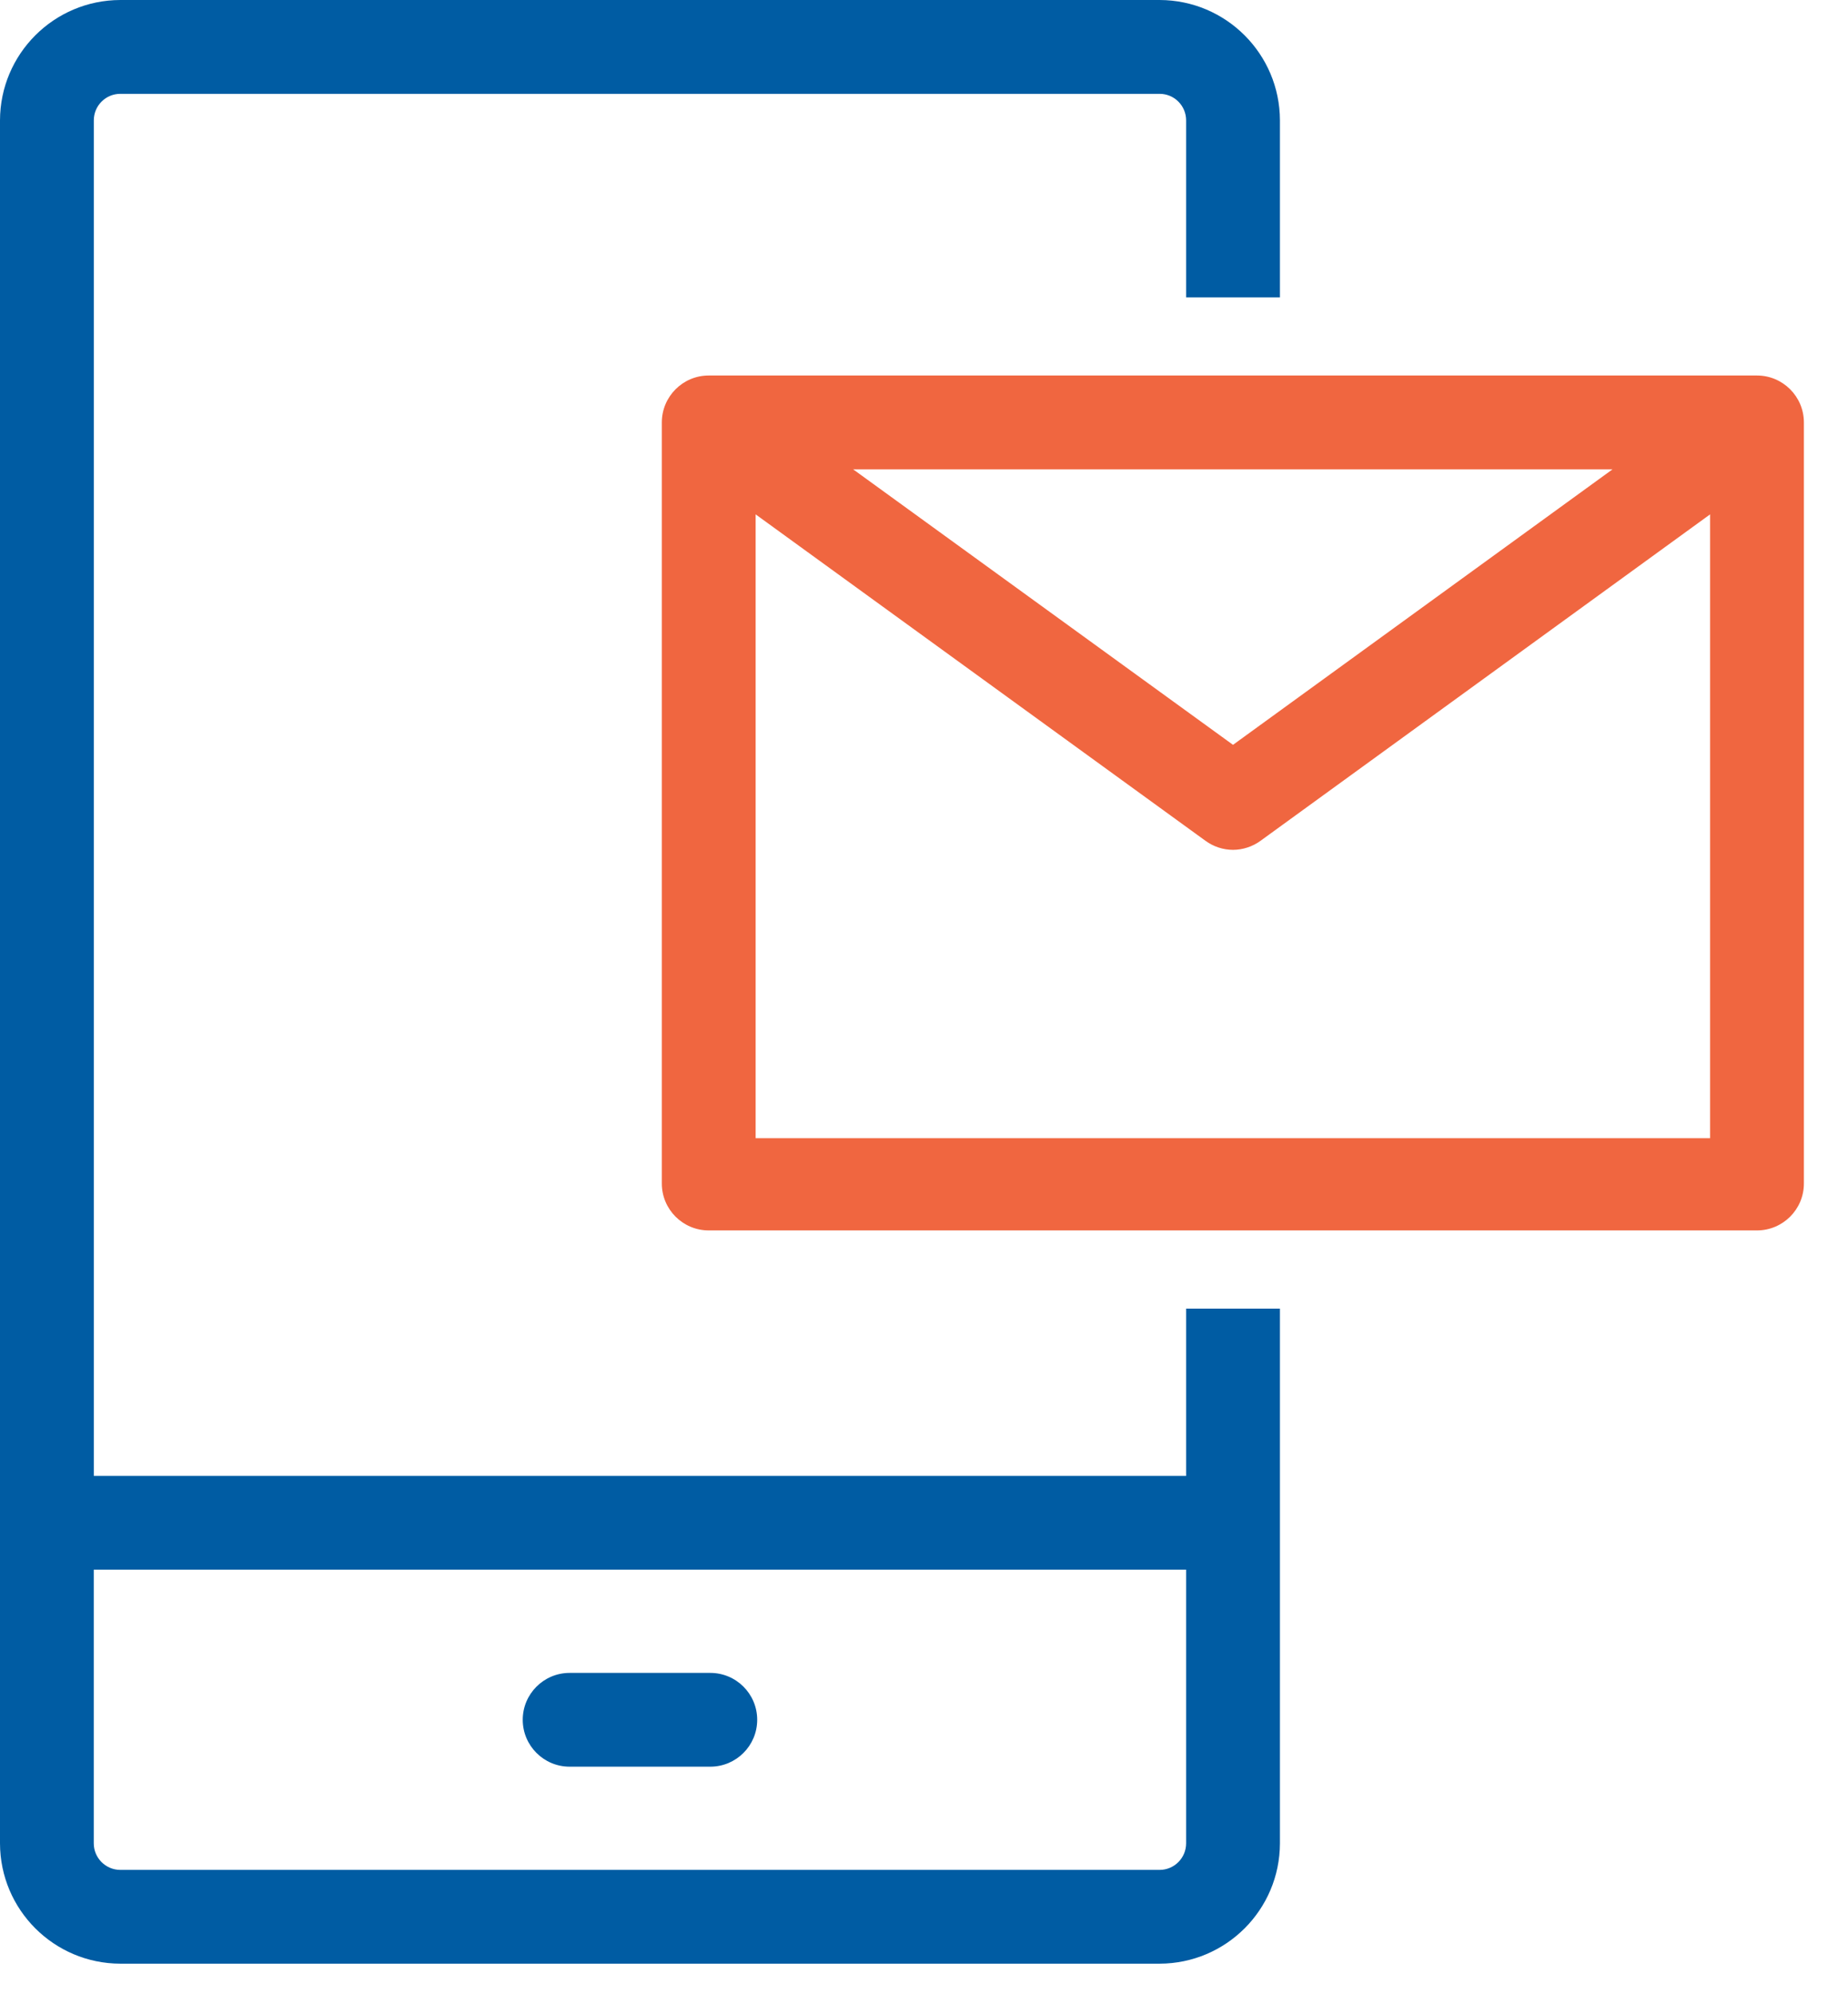 <svg width="38" height="41" viewBox="0 0 38 41" fill="none" xmlns="http://www.w3.org/2000/svg">
<path d="M11.713 36.321H14.606C15.138 36.321 15.57 35.889 15.57 35.357C15.57 34.825 15.138 34.393 14.606 34.393H11.713C11.181 34.393 10.749 34.825 10.749 35.357C10.749 35.889 11.181 36.321 11.713 36.321Z" fill="#005CA3"/>
<path d="M36.128 7.72H14.573C14.041 7.72 13.609 8.153 13.609 8.685V24.332C13.609 24.864 14.041 25.296 14.573 25.296H36.128C36.66 25.296 37.093 24.864 37.093 24.332V8.685C37.093 8.153 36.66 7.72 36.128 7.72V7.72ZM33.158 9.649L25.354 15.313L17.543 9.649H33.158ZM35.164 23.4H15.538V10.575L24.788 17.286C24.952 17.406 25.15 17.471 25.354 17.472C25.558 17.471 25.756 17.405 25.92 17.286L35.164 10.575V23.4Z" fill="#F06640"/>
<path d="M24.39 30.343H1.929V2.475C1.929 2.173 2.173 1.929 2.475 1.929H23.844C24.146 1.929 24.39 2.173 24.39 2.475V6.114H26.319V2.475C26.316 1.109 25.21 0.003 23.844 0H2.475C1.109 0.003 0.003 1.109 0 2.475V37.897C0.003 39.263 1.109 40.368 2.475 40.371H23.844C25.21 40.368 26.316 39.263 26.319 37.897V26.904H24.39L24.39 30.343ZM24.39 37.896C24.39 38.198 24.146 38.443 23.844 38.443H2.475C2.173 38.443 1.928 38.198 1.928 37.896V32.271H24.39L24.39 37.896Z" fill="#005CA3"/>
</svg>
